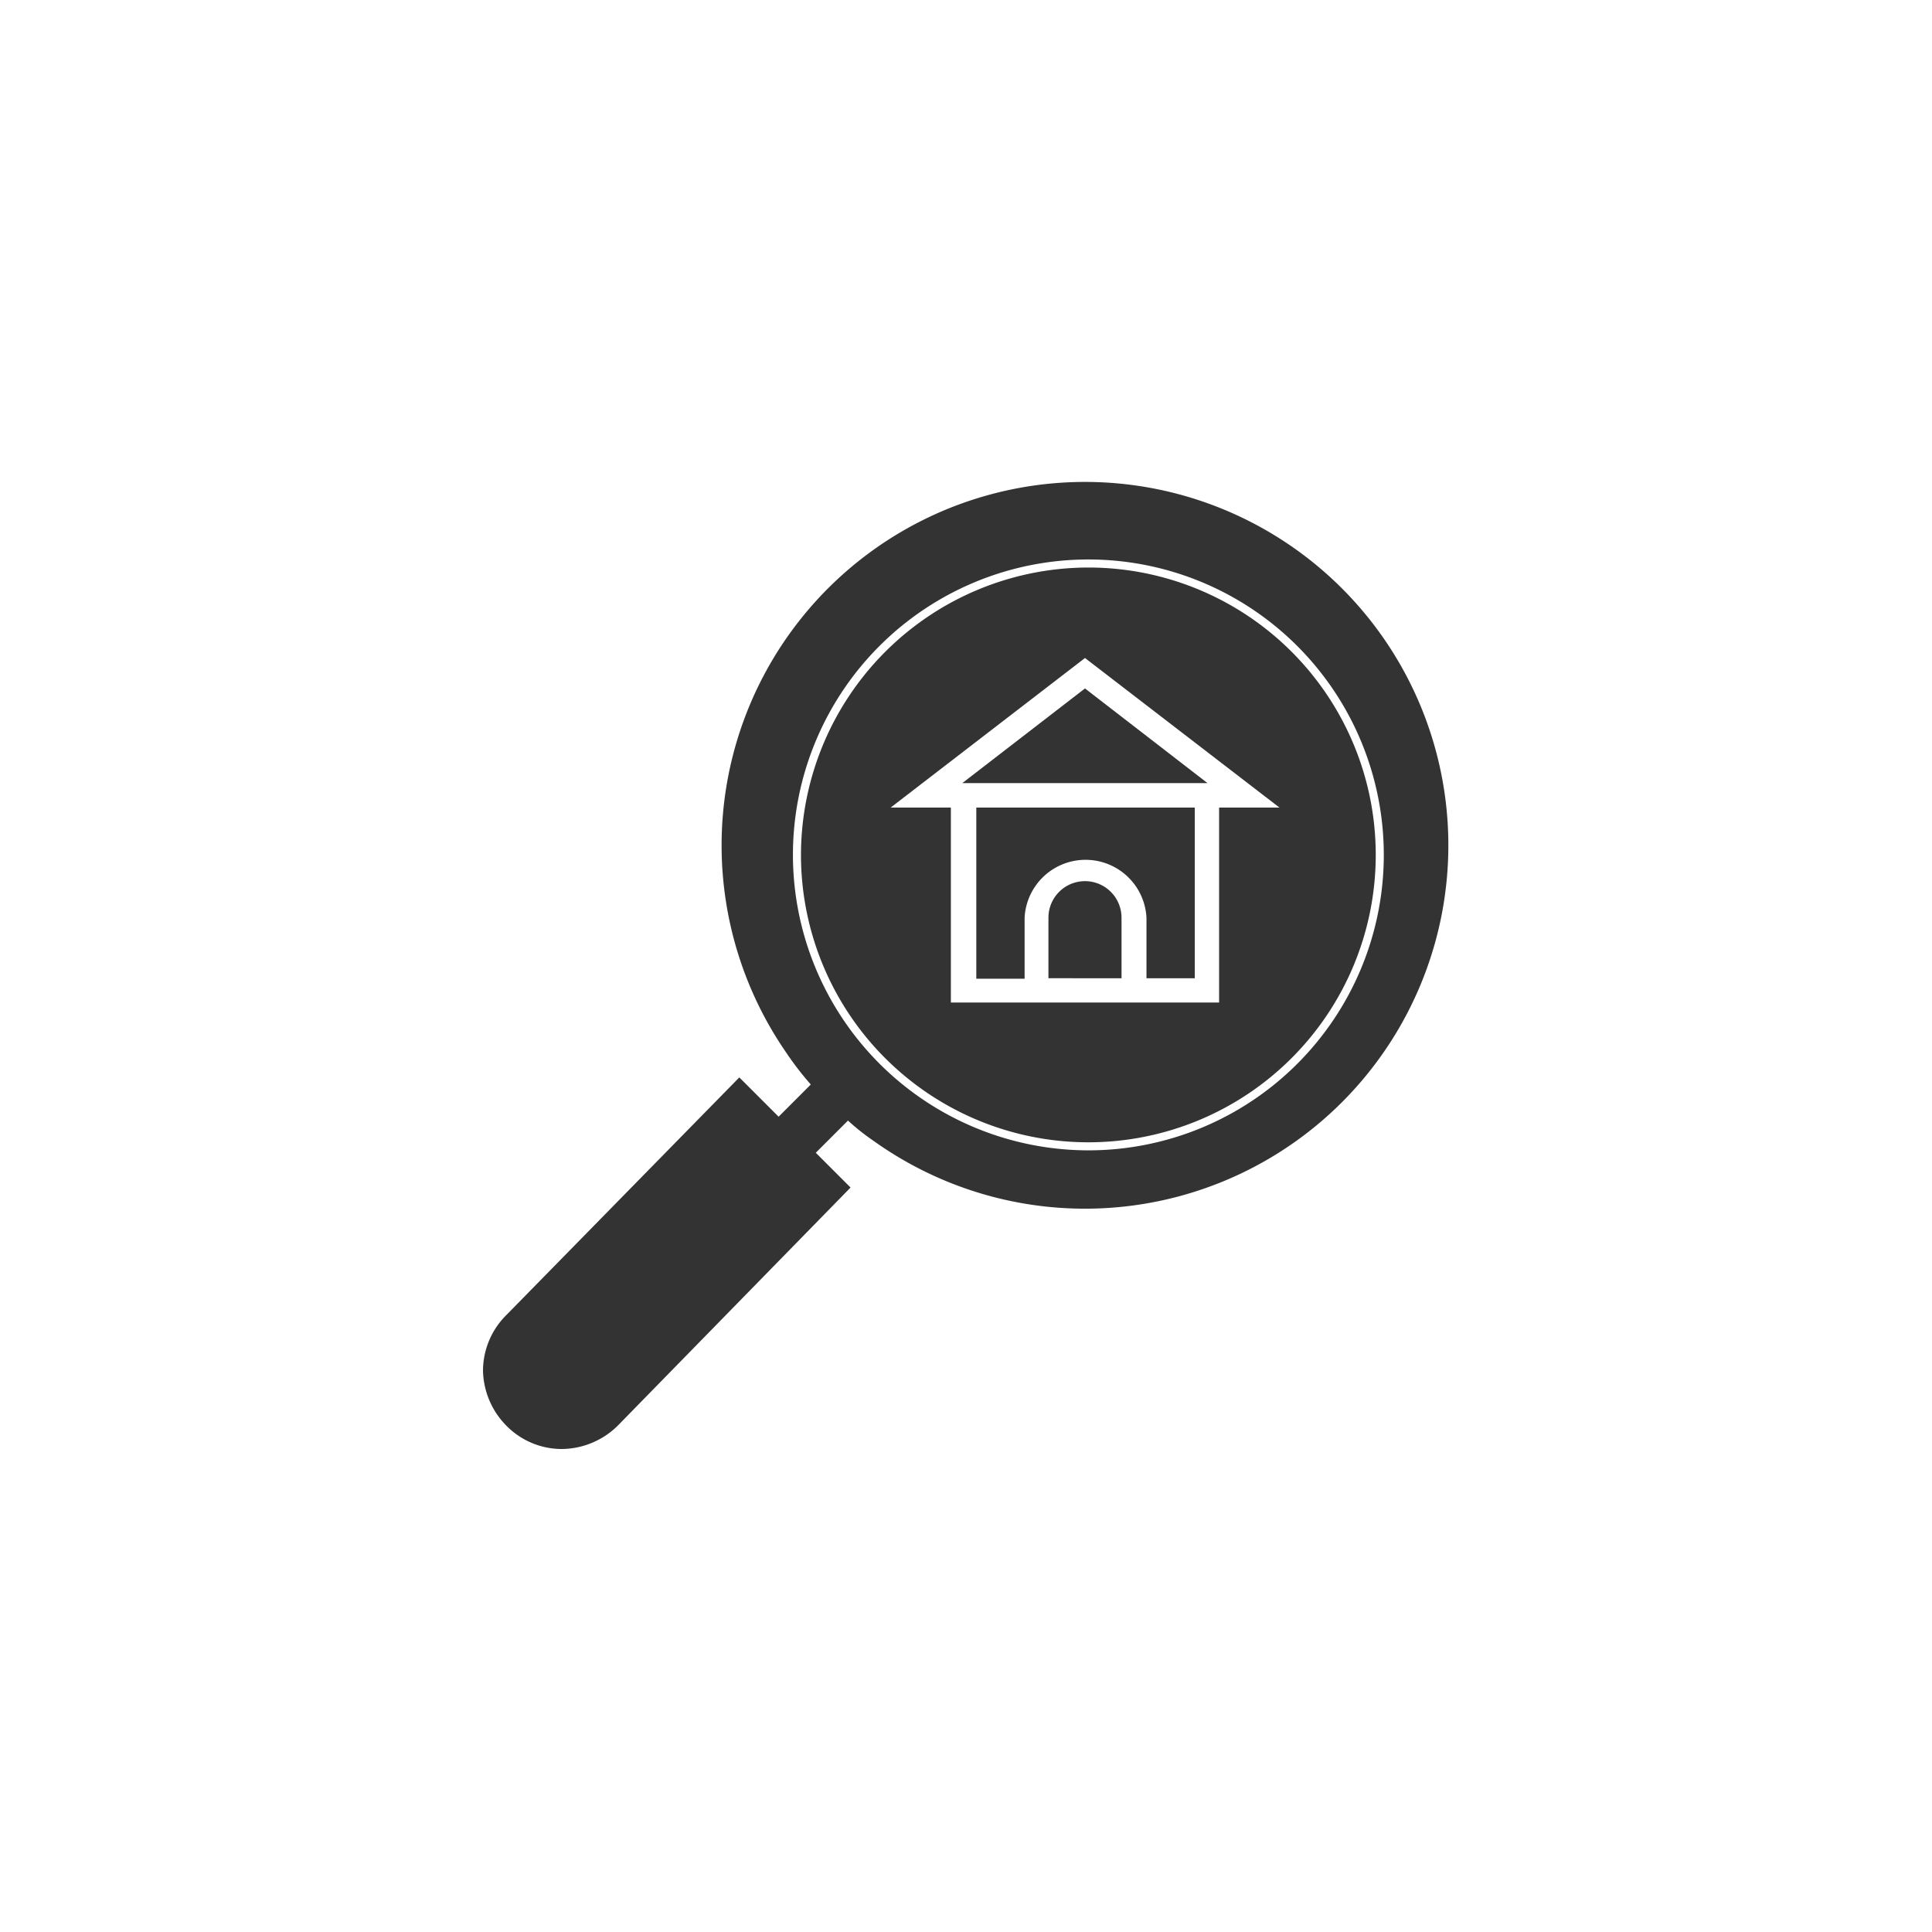 <svg id="Layer_1" data-name="Layer 1" xmlns="http://www.w3.org/2000/svg" viewBox="0 0 120 120"><rect x="0" y="0" width="120" height="120" fill="#333333" stroke="none"/><defs><style>.cls-1{fill:#fff;}</style></defs><path class="cls-1" d="M0,120H120V0H0ZM31.46,81.67,45.92,66.92l2.44,2.44,2-2a18.93,18.93,0,0,1-1.54-2,22.65,22.65,0,0,1-4-12.84A22.57,22.57,0,1,1,54.3,70.89a14,14,0,0,1-1.63-1.29l-2,2,.43.43,1.73,1.73L38.36,88.56A5,5,0,0,1,34.91,90a4.82,4.82,0,0,1-3.45-1.44A5,5,0,0,1,30,85.12,4.89,4.89,0,0,1,31.46,81.67Z"/><path class="cls-1" d="M59.06,62.27H75.72V50.16h3.75L67.39,40.87,55.32,50.16h3.74Zm10.6-1.51H65.12V57a2.27,2.27,0,0,1,4.54,0Zm4.55,0h-3V57a3.79,3.79,0,0,0-7.57,0v3.79h-3V50.16H74.21Zm-6.82-18L75,48.64H59.77Z"/><path class="cls-1" d="M67.6,71.45A18.35,18.35,0,1,0,49.25,53.1,18.37,18.37,0,0,0,67.6,71.45Zm0-36.2A17.85,17.85,0,1,1,49.75,53.1,17.87,17.87,0,0,1,67.6,35.25Z"/></svg>